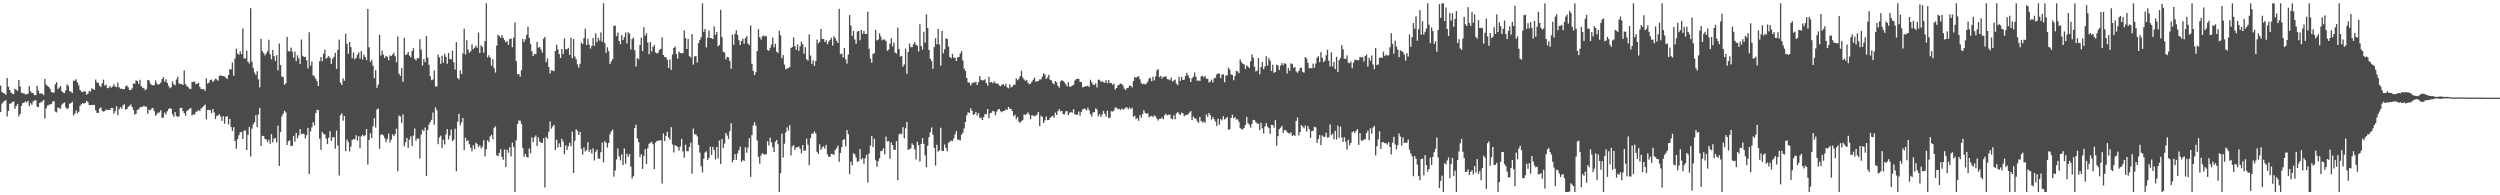 <?xml version="1.0" encoding="UTF-8"?>
<svg xmlns="http://www.w3.org/2000/svg" width="1920" height="150">
  <path d="M0 65.765h1v20.279H0zM1 70.448h1v9.242H1zM2 71.425h1v6.933H2zM3 71.716h1v5.715H3zM4 72.855h1v4.127H4zM5 59.919h1v29.540H5zM6 66.529h1v18.679H6zM7 69.138h1v10.508H7zM8 71.054h1v8.405H8zM9 72.009h1v6.354H9zM10 72.347h1v5.491H10zM11 68.166h1v15.431H11zM12 68.912h1v12.591H12zM13 69.809h1v10.078H13zM14 61.340h1v28.071H14zM15 66.479h1v21.128H15zM16 71.164h1v10.073H16zM17 71.558h1v7.576H17zM18 71.690h1v7.333H18zM19 72.588h1v5.306H19zM20 72.315h1v6.345H20zM21 72.063h1v5.454H21zM22 66.156h1v15.338H22zM23 70.134h1v9.128H23zM24 71.246h1v9.236H24zM25 71.523h1v6.393H25zM26 73.036h1v4.118H26zM27 73.055h1v3.891H27zM28 65.893h1v15.965H28zM29 69.562h1v12.763H29zM30 71.839h1v7.166H30zM31 71.729h1v6.823H31zM32 71.956h1v5.990H32zM33 73.137h1v3.591H33zM34 60.626h1v30.407H34zM35 64.861h1v18.343H35zM36 66.010h1v15.035H36zM37 66.817h1v13.909H37zM38 68.083h1v11.907H38zM39 70.649h1v9.396H39zM40 71.187h1v6.821H40zM41 71.036h1v6.576H41zM42 64.725h1v20.989H42zM43 63.126h1v23.216H43zM44 68.511h1v13.996H44zM45 67.239h1v15.958H45zM46 66.044h1v17.345H46zM47 69.994h1v10.359H47zM48 71.136h1v8.295H48zM49 71.473h1v7.148H49zM50 69.468h1v12.971H50zM51 64.755h1v19.126H51zM52 65.968h1v17.002H52zM53 69.983h1v9.641H53zM54 70.422h1v8.853H54zM55 71.505h1v6.599H55zM56 61.981h1v26.693H56zM57 61.851h1v25.438H57zM58 60.867h1v23.967H58zM59 63.268h1v23.848H59zM60 65.513h1v20.323H60zM61 69.145h1v12.236H61zM62 70.370h1v9.648H62zM63 70.793h1v8.455H63zM64 70.109h1v9.442H64zM65 70.237h1v8.910H65zM66 72.681h1v4.713H66zM67 72.059h1v6.349H67zM68 69.859h1v10.824H68zM69 70.399h1v10.433H69zM70 67.836h1v12.657H70zM71 68.463h1v12.154H71zM72 69.047h1v11.472H72zM73 61.127h1v23.632H73zM74 63.318h1v23.429H74zM75 63.730h1v22.943H75zM76 65.838h1v17.526H76zM77 66.904h1v15.578H77zM78 64.032h1v21.179H78zM79 61.137h1v24.649H79zM80 65.749h1v19.494H80zM81 65.018h1v19.030H81zM82 67.742h1v16.851H82zM83 67.362h1v16.956H83zM84 66.048h1v18.389H84zM85 67.353h1v15.564H85zM86 66.502h1v16.473H86zM87 64.691h1v22.655H87zM88 66.353h1v19.011H88zM89 66.941h1v14.610H89zM90 63.352h1v25.109H90zM91 66.996h1v16.899H91zM92 68.131h1v14.166H92zM93 68.072h1v15.404H93zM94 68.422h1v12.550H94zM95 68.580h1v11.508H95zM96 66.296h1v17.881H96zM97 65.650h1v18.064H97zM98 67.099h1v14.852H98zM99 69.157h1v12.124H99zM100 69.093h1v11.080H100zM101 67.909h1v14.248H101zM102 64.194h1v20.403H102zM103 64.233h1v23.694H103zM104 61.700h1v25.715H104zM105 62.141h1v22.227H105zM106 64.444h1v19.597H106zM107 61.281h1v21.234H107zM108 66.188h1v15.953H108zM109 67.303h1v14.729H109zM110 67.793h1v13.465H110zM111 69.237h1v12.703H111zM112 68.440h1v13.518H112zM113 61.349h1v26.047H113zM114 61.723h1v22.552H114zM115 64.149h1v20.412H115zM116 65.174h1v18.228H116zM117 65.579h1v17.304H117zM118 65.311h1v20.160H118zM119 61.789h1v27.079H119zM120 64.073h1v23.651H120zM121 65.083h1v21.332H121zM122 64.565h1v21.836H122zM123 63.345h1v21.346H123zM124 60.791h1v29.812H124zM125 59.228h1v30.996H125zM126 62.666h1v23.733H126zM127 60.935h1v27.040H127zM128 63.716h1v21.751H128zM129 65.982h1v17.764H129zM130 67.772h1v15.168H130zM131 66.987h1v16.571H131zM132 62.517h1v25.308H132zM133 64.677h1v25.003H133zM134 65.545h1v20.565H134zM135 60.979h1v28.164H135zM136 58.960h1v30.893H136zM137 63.950h1v25.312H137zM138 64.648h1v18.244H138zM139 64.414h1v18.487H139zM140 65.286h1v19.931H140zM141 54.073h1v32.744H141zM142 64.597h1v24.266H142zM143 65.980h1v19.400H143zM144 66.955h1v17.578H144zM145 68.104h1v15.459H145zM146 68.413h1v14.601H146zM147 63.036h1v25.695H147zM148 62.730h1v25.054H148zM149 62.716h1v25.290H149zM150 64.707h1v21.149H150zM151 64.236h1v21.268H151zM152 63.684h1v20.851H152zM153 66.747h1v18.485H153zM154 68.360h1v14.937H154zM155 68.616h1v13.877H155zM156 68.358h1v13.088H156zM157 69.791h1v10.565H157zM158 60.159h1v31.531H158zM159 64.277h1v20.213H159zM160 63.430h1v20.973H160zM161 61.313h1v23.365H161zM162 61.134h1v25.821H162zM163 62.949h1v20.776H163zM164 61.864h1v24.475H164zM165 60.361h1v31.128H165zM166 61.047h1v28.050H166zM167 61.933h1v26.613H167zM168 58.276h1v29.487H168zM169 57.813h1v31.737H169zM170 58.401h1v34.466H170zM171 58.385h1v30.929H171zM172 58.674h1v36.423H172zM173 59.660h1v30.041H173zM174 60.647h1v28.535H174zM175 57.614h1v38.013H175zM176 53.194h1v38.146H176zM177 53.270h1v44.271H177zM178 48.008h1v52.699H178zM179 58.186h1v39.522H179zM180 44.913h1v63.399H180zM181 37.411h1v76.816H181zM182 41.144h1v65.596H182zM183 42.112h1v61.785H183zM184 39.459h1v62.110H184zM185 41.521h1v59.826H185zM186 21.851h1v84.875H186zM187 44.838h1v55.516H187zM188 44.895h1v55.294H188zM189 38.921h1v76.331H189zM190 47.319h1v56.159H190zM191 48.766h1v48.627H191zM192 6.301h1v113.888H192zM193 47.372h1v51.463H193zM194 52.110h1v43.385H194zM195 55.746h1v38.100H195zM196 57.527h1v30.927H196zM197 54.650h1v42.950H197zM198 60.921h1v27.077H198zM199 67.106h1v15.738H199zM200 29.775h1v82.376H200zM201 39.292h1v65.010H201zM202 40.791h1v63.772H202zM203 42.535h1v64.157H203zM204 41.016h1v66.102H204zM205 39.370h1v69.691H205zM206 30.496h1v76.830H206zM207 41.757h1v68.727H207zM208 45.545h1v57.489H208zM209 38.349h1v70.993H209zM210 43.055h1v63.420H210zM211 46.820h1v59.206H211zM212 42.323h1v67.038H212zM213 54.009h1v42.518H213zM214 33.458h1v94.001H214zM215 49.919h1v51.522H215zM216 58.722h1v30.666H216zM217 59.312h1v28.059H217zM218 65.000h1v20.126H218zM219 63.947h1v22.335H219zM220 28.338h1v83.044H220zM221 39.272h1v69.151H221zM222 39.526h1v68.224H222zM223 36.571h1v75.626H223zM224 39.587h1v72.312H224zM225 44.282h1v60.105H225zM226 39.606h1v69.242H226zM227 46.980h1v55.100H227zM228 42.448h1v63.829H228zM229 44.859h1v59.201H229zM230 49.157h1v50.092H230zM231 30.304h1v72.781H231zM232 42.931h1v59.696H232zM233 43.767h1v59.162H233zM234 43.641h1v62.676H234zM235 46.291h1v57.546H235zM236 52.496h1v45.686H236zM237 24.770h1v108.904H237zM238 50.443h1v50.586H238zM239 47.276h1v50.609H239zM240 57.850h1v36.043H240zM241 58.678h1v37.643H241zM242 60.514h1v26.420H242zM243 62.354h1v21.996H243zM244 66.032h1v18.606H244zM245 46.994h1v59.499H245zM246 43.785h1v71.300H246zM247 46.994h1v54.356H247zM248 41.258h1v61.591H248zM249 38.070h1v65.262H249zM250 45.055h1v61.483H250zM251 44.206h1v66.452H251zM252 42.947h1v62.847H252zM253 44.447h1v56.265H253zM254 49.033h1v59.224H254zM255 45.103h1v60.304H255zM256 43.641h1v61.710H256zM257 40.599h1v73.555H257zM258 52.952h1v47.292H258zM259 38.230h1v73.511H259zM260 30.441h1v104.299H260zM261 63.462h1v25.079H261zM262 65.259h1v21.799H262zM263 60.155h1v32.529H263zM264 61.979h1v27.006H264zM265 25.866h1v90.252H265zM266 33.618h1v73.550H266zM267 41.288h1v67.659H267zM268 32.192h1v84.159H268zM269 36.182h1v76.434H269zM270 44.817h1v62.694H270zM271 40.306h1v66.427H271zM272 45.554h1v61.518H272zM273 44.385h1v59.494H273zM274 42.073h1v65.866H274zM275 40.215h1v64.411H275zM276 45.122h1v68.741H276zM277 39.246h1v65.468H277zM278 45.721h1v57.743H278zM279 42.007h1v62.696H279zM280 43.742h1v60.092H280zM281 46.246h1v52.824H281zM282 6.839h1v119.537H282zM283 36.372h1v71.053H283zM284 47.507h1v54.866H284zM285 45.914h1v60.103H285zM286 50.439h1v46.615H286zM287 60.049h1v30.760H287zM288 53.899h1v43.978H288zM289 67.367h1v16.754H289zM290 64.961h1v18.391H290zM291 26.605h1v87.647H291zM292 42.634h1v60.927H292zM293 38.834h1v64.259H293zM294 42.004h1v62.021H294zM295 44.508h1v61.712H295zM296 42.892h1v66.356H296zM297 43.591h1v63.268H297zM298 46.234h1v56.372H298zM299 42.561h1v66.837H299zM300 43.082h1v64.228H300zM301 41.908h1v61.318H301zM302 40.567h1v64.031H302zM303 43.153h1v59.734H303zM304 47.793h1v51.039H304zM305 28.063h1v103.459H305zM306 56.566h1v32.193H306zM307 58.232h1v31.204H307zM308 52.309h1v42.076H308zM309 62.849h1v24.958H309zM310 29.075h1v83.303H310zM311 42.272h1v67.057H311zM312 41.679h1v64.243H312zM313 39.931h1v73.587H313zM314 42.700h1v64.607H314zM315 43.966h1v60.863H315zM316 39.265h1v72.916H316zM317 37.022h1v67.125H317zM318 45.147h1v53.571H318zM319 46.390h1v61.568H319zM320 44.712h1v61.625H320zM321 44.682h1v61.799H321zM322 30.148h1v91.556H322zM323 38.143h1v65.335H323zM324 50.285h1v49.306H324zM325 45.293h1v55.415H325zM326 47.731h1v50.144H326zM327 27.589h1v107.519H327zM328 44.131h1v55.713H328zM329 49.839h1v45.734H329zM330 58.566h1v35.068H330zM331 61.576h1v30.444H331zM332 61.073h1v25.376H332zM333 54.012h1v41.822H333zM334 66.286h1v16.194H334zM335 66.547h1v18.125H335zM336 42.002h1v68.753H336zM337 44.076h1v61.472H337zM338 48.965h1v55.246H338zM339 42.751h1v70.939H339zM340 48.097h1v59.190H340zM341 41.391h1v69.604H341zM342 43.636h1v59.577H342zM343 48.951h1v50.153H343zM344 40.649h1v66.418H344zM345 45.200h1v58.894H345zM346 45.625h1v53.786H346zM347 38.837h1v69.588H347zM348 47.882h1v59.256H348zM349 53.398h1v45.418H349zM350 32.373h1v99.174H350zM351 59.946h1v33.600H351zM352 60.919h1v26.548H352zM353 54.039h1v42.271H353zM354 56.866h1v37.061H354zM355 41.071h1v49.604H355zM356 22.012h1v93.211H356zM357 41.853h1v63.882H357zM358 30.881h1v77.512H358zM359 38.038h1v69.760H359zM360 40.583h1v70.197H360zM361 39.347h1v74.147H361zM362 34.067h1v82.172H362zM363 37.749h1v73.806H363zM364 36.635h1v77.981H364zM365 35.088h1v74.484H365zM366 36.635h1v74.042H366zM367 25.053h1v87.892H367zM368 40.633h1v70.916H368zM369 34.758h1v79.217H369zM370 36.161h1v76.546H370zM371 40.542h1v67.169H371zM372 31.588h1v88.464H372zM373 2.547h1v112.140H373zM374 44.083h1v63.701H374zM375 42.448h1v66.674H375zM376 44.245h1v60.517H376zM377 50.542h1v52.973H377zM378 45.454h1v61.435H378zM379 52.389h1v45.738H379zM380 55.726h1v41.417H380zM381 35.017h1v84.276H381zM382 26.688h1v93.234H382zM383 27.786h1v89.679H383zM384 29.020h1v85.553H384zM385 26.923h1v93.587H385zM386 29.045h1v93.692H386zM387 30.846h1v83.983H387zM388 32.536h1v95.752H388zM389 31.561h1v83.454H389zM390 34.458h1v82.829H390zM391 29.986h1v83.046H391zM392 29.549h1v90.639H392zM393 36.298h1v73.296H393zM394 28.951h1v84.051H394zM395 17.191h1v130.266H395zM396 46.951h1v60.808H396zM397 57.083h1v38.183H397zM398 56.827h1v35.740H398zM399 58.882h1v33.767H399zM400 53.922h1v41.247H400zM401 29.949h1v83.671H401zM402 32.245h1v88.139H402zM403 30.187h1v88.109H403zM404 26.660h1v93.745H404zM405 20.441h1v100.634H405zM406 29.095h1v84.948H406zM407 33.817h1v83.838H407zM408 39.496h1v65.953H408zM409 43.005h1v66.150H409zM410 41.421h1v64.118H410zM411 41.634h1v62.408H411zM412 32.172h1v79.918H412zM413 36.617h1v68.940H413zM414 36.079h1v72.767H414zM415 37.923h1v71.671H415zM416 40.469h1v69.339H416zM417 29.725h1v76.436H417zM418 28.333h1v115.718H418zM419 47.669h1v57.489H419zM420 44.838h1v61.758H420zM421 51.517h1v49.625H421zM422 56.394h1v36.924H422zM423 53.982h1v44.832H423zM424 54.197h1v42.957H424zM425 54.609h1v41.282H425zM426 39.207h1v76.001H426zM427 34.389h1v72.918H427zM428 37.942h1v75.386H428zM429 41.515h1v68.620H429zM430 44.488h1v68.528H430zM431 37.699h1v68.922H431zM432 41.512h1v67.237H432zM433 29.562h1v88.904H433zM434 37.720h1v74.012H434zM435 37.891h1v77.263H435zM436 36.726h1v75.628H436zM437 42.210h1v67.462H437zM438 29.002h1v83.339H438zM439 44.753h1v56.354H439zM440 29.993h1v102.854H440zM441 43.380h1v64.713H441zM442 45.536h1v53.779H442zM443 49.429h1v51.080H443zM444 51.956h1v51.689H444zM445 48.985h1v52.332H445zM446 32.552h1v81.666H446zM447 33.854h1v84.880H447zM448 29.295h1v83.834H448zM449 22.000h1v94.333H449zM450 34.536h1v80.726H450zM451 29.775h1v79.418H451zM452 34.181h1v82.458H452zM453 37.285h1v77.572H453zM454 35.159h1v82.721H454zM455 29.253h1v84.685H455zM456 35.172h1v88.080H456zM457 25.646h1v90.911H457zM458 32.371h1v82.568H458zM459 28.951h1v92.820H459zM460 31.135h1v90.819H460zM461 24.893h1v91.991H461zM462 32.041h1v77.439H462zM463 2.550h1v122.227H463zM464 33.053h1v75.342H464zM465 40.588h1v69.149H465zM466 36.303h1v77.061H466zM467 39.340h1v70.455H467zM468 49.159h1v54.054H468zM469 47.227h1v53.632H469zM470 45.463h1v54.088H470zM471 19.855h1v115.777H471zM472 19.663h1v111.277H472zM473 27.816h1v94.697H473zM474 25.024h1v88.949H474zM475 31.503h1v88.592H475zM476 33.916h1v89.281H476zM477 26.990h1v91.552H477zM478 30.796h1v96.020H478zM479 28.512h1v85.495H479zM480 24.937h1v100.845H480zM481 33.371h1v84.720H481zM482 24.715h1v95.736H482zM483 25.827h1v92.623H483zM484 38.017h1v89.867H484zM485 30.050h1v107.107H485zM486 28.867h1v106.464H486zM487 38.489h1v59.865H487zM488 51.045h1v44.633H488zM489 44.614h1v61.687H489zM490 45.502h1v63.731H490zM491 34.509h1v86.118H491zM492 28.864h1v89.579H492zM493 39.272h1v90.486H493zM494 20.876h1v98.842H494zM495 27.452h1v87.093H495zM496 25.541h1v100.430H496zM497 32.716h1v81.080H497zM498 41.670h1v68.718H498zM499 32.348h1v77.294H499zM500 39.542h1v69.350H500zM501 36.102h1v74.667H501zM502 34.575h1v95.310H502zM503 40.169h1v69.320H503zM504 41.055h1v67.233H504zM505 40.535h1v67.620H505zM506 38.228h1v69.499H506zM507 37.505h1v70.302H507zM508 28.681h1v112.204H508zM509 42.240h1v60.261H509zM510 43.723h1v64.541H510zM511 43.959h1v60.398H511zM512 45.804h1v55.344H512zM513 52.187h1v53.358H513zM514 45.669h1v61.545H514zM515 53.618h1v44.022H515zM516 41.808h1v69.194H516zM517 36.795h1v80.275H517zM518 35.783h1v75.672H518zM519 41.494h1v70.609H519zM520 45.012h1v67.926H520zM521 39.642h1v75.956H521zM522 40.695h1v71.829H522zM523 40.892h1v65.818H523zM524 40.869h1v75.475H524zM525 23.305h1v97.798H525zM526 29.258h1v81.893H526zM527 37.651h1v78.503H527zM528 29.935h1v86.226H528zM529 43.151h1v69.673H529zM530 44.135h1v65.475H530zM531 26.250h1v107.052H531zM532 49.590h1v49.190H532zM533 43.270h1v59.966H533zM534 43.147h1v60.034H534zM535 48.090h1v56.615H535zM536 33.110h1v78.265H536zM537 30.723h1v86.509H537zM538 28.580h1v99.039H538zM539 2.550h1v129.844H539zM540 24.362h1v97.530H540zM541 22.256h1v94.891H541zM542 36.406h1v79.867H542zM543 28.873h1v94.122H543zM544 23.465h1v97.816H544zM545 29.233h1v83.470H545zM546 29.269h1v89.641H546zM547 30.052h1v82.756H547zM548 20.293h1v95.035H548zM549 26.784h1v95.578H549zM550 24.525h1v88.301H550zM551 35.587h1v86.093H551zM552 34.584h1v73.323H552zM553 7.452h1v118.535H553zM554 28.468h1v78.304H554zM555 39.695h1v74.047H555zM556 40.324h1v69.973H556zM557 45.497h1v56.626H557zM558 43.611h1v60.483H558zM559 43.961h1v62.822H559zM560 46.815h1v53.996H560zM561 52.798h1v41.861H561zM562 26.591h1v98.144H562zM563 34.412h1v88.524H563zM564 25.964h1v92.424H564zM565 23.284h1v99.478H565zM566 26.775h1v91.012H566zM567 31.000h1v84.365H567zM568 34.634h1v78.032H568zM569 31.483h1v92.879H569zM570 29.865h1v92.989H570zM571 33.563h1v90.089H571zM572 29.281h1v83.809H572zM573 27.704h1v89.604H573zM574 33.428h1v79.904H574zM575 34.614h1v71.476H575zM576 19.508h1v116.395H576zM577 48.928h1v54.857H577zM578 54.414h1v42.010H578zM579 57.701h1v36.146H579zM580 55.435h1v41.019H580zM581 39.210h1v68.595H581zM582 22.430h1v98.105H582zM583 28.537h1v97.171H583zM584 30.421h1v88.991H584zM585 27.983h1v89.661H585zM586 27.276h1v91.227H586zM587 27.951h1v90.742H587zM588 27.564h1v90.845H588zM589 38.356h1v70.069H589zM590 39.013h1v72.678H590zM591 36.779h1v68.977H591zM592 34.273h1v75.026H592zM593 28.814h1v84.305H593zM594 36.353h1v80.371H594zM595 33.607h1v75.237H595zM596 39.693h1v67.816H596zM597 40.647h1v70.130H597zM598 23.582h1v123.875H598zM599 27.203h1v105.796H599zM600 44.687h1v57.947H600zM601 42.277h1v78.714H601zM602 49.660h1v60.744H602zM603 53.313h1v48.384H603zM604 52.517h1v45.292H604zM605 52.261h1v48.061H605zM606 51.535h1v44.518H606zM607 36.971h1v82.419H607zM608 36.129h1v76.290H608zM609 28.704h1v82.811H609zM610 35.463h1v79.572H610zM611 38.175h1v75.104H611zM612 34.133h1v79.025H612zM613 39.063h1v73.410H613zM614 35.550h1v78.789H614zM615 31.833h1v85.942H615zM616 33.916h1v77.471H616zM617 41.208h1v74.603H617zM618 36.248h1v79.341H618zM619 45.506h1v60.989H619zM620 46.509h1v64.672H620zM621 26.406h1v100.456H621zM622 42.625h1v63.568H622zM623 49.068h1v53.500H623zM624 46.349h1v56.404H624zM625 50.620h1v50.366H625zM626 46.880h1v55.612H626zM627 30.379h1v86.233H627zM628 33.213h1v85.033H628zM629 32.211h1v78.631H629zM630 22.286h1v92.817H630zM631 29.782h1v83.447H631zM632 29.997h1v82.305H632zM633 32.240h1v81.959H633zM634 30.801h1v80.442H634zM635 33.920h1v84.784H635zM636 31.927h1v88.604H636zM637 30.663h1v89.654H637zM638 29.050h1v89.146H638zM639 34.989h1v83.424H639zM640 27.775h1v91.179H640zM641 29.350h1v85.914H641zM642 31.272h1v82.504H642zM643 32.961h1v78.906H643zM644 6.782h1v117.466H644zM645 41.572h1v75.866H645zM646 41.158h1v71.833H646zM647 44.144h1v63.344H647zM648 36.790h1v70.059H648zM649 45.561h1v66.919H649zM650 48.825h1v51.051H650zM651 41.901h1v61.266H651zM652 11.634h1v122.149H652zM653 19.556h1v104.621H653zM654 27.724h1v99.261H654zM655 23.694h1v93.944H655zM656 30.370h1v88.258H656zM657 33.595h1v87.400H657zM658 24.239h1v100.069H658zM659 23.717h1v100.046H659zM660 30.938h1v83.598H660zM661 23.007h1v99.421H661zM662 25.957h1v95.498H662zM663 23.698h1v102.087H663zM664 26.088h1v95.530H664zM665 26.033h1v92.877H665zM666 8.984h1v131.126H666zM667 37.461h1v80.428H667zM668 44.955h1v66.848H668zM669 48.150h1v56.336H669zM670 41.380h1v71.582H670zM671 40.839h1v65.685H671zM672 23.009h1v100.089H672zM673 31.036h1v97.043H673zM674 30.391h1v93.436H674zM675 25.610h1v95.967H675zM676 28.072h1v88.034H676zM677 30.915h1v84.992H677zM678 30.265h1v83.676H678zM679 30.407h1v88.196H679zM680 31.647h1v73.271H680zM681 38.974h1v69.728H681zM682 38.088h1v70.378H682zM683 33.533h1v88.439H683zM684 29.343h1v80.073H684zM685 35.690h1v75.656H685zM686 32.684h1v82.252H686zM687 40.423h1v74.786H687zM688 41.180h1v67.237H688zM689 21.149h1v117.235H689zM690 37.720h1v65.548H690zM691 43.456h1v58.938H691zM692 42.895h1v60.103H692zM693 51.151h1v46.487H693zM694 49.457h1v56.722H694zM695 37.331h1v61.206H695zM696 56.694h1v36.999H696zM697 39.912h1v75.340H697zM698 33.412h1v81.105H698zM699 36.200h1v77.768H699zM700 36.273h1v73.827H700zM701 34.032h1v77.349H701zM702 32.314h1v82.449H702zM703 34.387h1v88.059H703zM704 35.056h1v73.788H704zM705 39.592h1v71.888H705zM706 18.560h1v105.482H706zM707 35.319h1v75.230H707zM708 38.150h1v67.864H708zM709 24.303h1v86.214H709zM710 32.714h1v86.592H710zM711 11.112h1v117.301H711zM712 21.558h1v90.368H712zM713 38.367h1v66.963H713zM714 45.035h1v56.596H714zM715 46.902h1v51.012H715zM716 52.856h1v50.646H716zM717 36.166h1v77.414H717zM718 29.404h1v97.771H718zM719 34.032h1v77.137H719zM720 22.160h1v94.307H720zM721 34.195h1v81.238H721zM722 50.409h1v47.704H722zM723 23.808h1v92.009H723zM724 40.837h1v75.187H724zM725 37.832h1v73.147H725zM726 29.519h1v84.079H726zM727 29.917h1v86.331H727zM728 35.763h1v73.843H728zM729 43.737h1v65.088H729zM730 44.788h1v63.170H730zM731 41.407h1v67.008H731zM732 44.245h1v61.975H732zM733 44.314h1v58.947H733zM734 46.852h1v53.758H734zM735 44.124h1v63.129H735zM736 43.664h1v63.674H736zM737 41.068h1v66.784H737zM738 39.288h1v64.305H738zM739 46.401h1v55.573H739zM740 52.673h1v46.013H740zM741 54.533h1v39.219H741zM742 59.958h1v28.535H742zM743 63.160h1v23.072H743zM744 63.522h1v23.301H744zM745 65.577h1v17.620H745zM746 63.998h1v21.076H746zM747 63.286h1v24.990H747zM748 63.462h1v24.076H748zM749 62.650h1v23.310H749zM750 65.277h1v23.509H750zM751 63.119h1v23.786H751zM752 58.438h1v32.117H752zM753 61.292h1v28.981H753zM754 61.787h1v30.444H754zM755 61.572h1v28.473H755zM756 60.867h1v26.688H756zM757 63.636h1v24.134H757zM758 65.717h1v17.995H758zM759 58.965h1v31.849H759zM760 63.290h1v23.788H760zM761 63.000h1v23.527H761zM762 63.977h1v21.142H762zM763 62.466h1v23.156H763zM764 63.828h1v24.713H764zM765 64.403h1v21.364H765zM766 64.174h1v19.922H766zM767 65.728h1v18.006H767zM768 66.250h1v19.142H768zM769 65.144h1v21.073H769zM770 64.398h1v20.845H770zM771 66.064h1v19.039H771zM772 64.348h1v19.599H772zM773 67.138h1v17.402H773zM774 67.841h1v14.292H774zM775 64.742h1v18.743H775zM776 67.104h1v16.537H776zM777 66.447h1v18.865H777zM778 65.103h1v24.170H778zM779 65.044h1v23.140H779zM780 60.036h1v31.556H780zM781 61.633h1v28.283H781zM782 60.427h1v33.028H782zM783 58.347h1v35.908H783zM784 54.343h1v38.750H784zM785 59.489h1v32.813H785zM786 61.031h1v26.851H786zM787 62.075h1v26.203H787zM788 61.398h1v26.102H788zM789 63.425h1v22.852H789zM790 64.593h1v23.404H790zM791 64.352h1v27.251H791zM792 62.757h1v25.821H792zM793 61.260h1v27.533H793zM794 59.608h1v29.760H794zM795 62.661h1v26.180H795zM796 62.448h1v25.544H796zM797 62.212h1v23.841H797zM798 60.928h1v35.896H798zM799 61.029h1v27.794H799zM800 58.955h1v30.911H800zM801 56.255h1v38.194H801zM802 57.216h1v35.267H802zM803 60.496h1v29.011H803zM804 59.429h1v32.808H804zM805 57.509h1v34.656H805zM806 61.272h1v29.270H806zM807 61.713h1v27.800H807zM808 63.840h1v25.102H808zM809 64.824h1v25.599H809zM810 62.231h1v24.232H810zM811 63.174h1v25.122H811zM812 65.936h1v19.506H812zM813 67.307h1v16.512H813zM814 62.588h1v22.994H814zM815 61.340h1v23.845H815zM816 62.219h1v25.395H816zM817 63.201h1v24.601H817zM818 64.728h1v20.845H818zM819 66.362h1v18.991H819zM820 63.194h1v25.219H820zM821 66.637h1v20.112H821zM822 66.428h1v19.538H822zM823 65.705h1v20.861H823zM824 65.224h1v18.624H824zM825 61.855h1v25.754H825zM826 60.750h1v27.523H826zM827 60.516h1v27.510H827zM828 60.530h1v25.148H828zM829 62.878h1v26.020H829zM830 63.078h1v22.818H830zM831 67.060h1v17.073H831zM832 66.744h1v16.635H832zM833 66.241h1v17.453H833zM834 66.248h1v18.643H834zM835 65.778h1v16.931H835zM836 66.840h1v17.867H836zM837 61.251h1v26.542H837zM838 63.181h1v26.368H838zM839 64.902h1v21.513H839zM840 65.302h1v20.787H840zM841 63.934h1v19.290H841zM842 67.181h1v16.931H842zM843 61.150h1v28.183H843zM844 61.338h1v26.432H844zM845 62.835h1v26.928H845zM846 62.361h1v25.553H846zM847 63.135h1v22.092H847zM848 63.586h1v23.774H848zM849 61.649h1v27.970H849zM850 63.943h1v21.126H850zM851 61.578h1v29.199H851zM852 63.847h1v26.500H852zM853 63.805h1v21.616H853zM854 65.144h1v20.586H854zM855 64.233h1v20.671H855zM856 68.687h1v13.834H856zM857 67.577h1v15.095H857zM858 65.659h1v18.164H858zM859 65.060h1v18.521H859zM860 64.096h1v20.556H860zM861 64.577h1v18.757H861zM862 65.760h1v18.521H862zM863 68.115h1v15.438H863zM864 69.113h1v13.484H864zM865 67.694h1v14.743H865zM866 67.431h1v16.562H866zM867 65.739h1v16.860H867zM868 65.925h1v17.935H868zM869 67.129h1v15.635H869zM870 62.233h1v27.359H870zM871 59.084h1v29.787H871zM872 59.793h1v31.719H872zM873 58.894h1v31.767H873zM874 58.603h1v34.152H874zM875 60.876h1v27.473H875zM876 63.812h1v26.603H876zM877 64.655h1v22.998H877zM878 64.243h1v20.391H878zM879 64.870h1v21.769H879zM880 64.199h1v23.211H880zM881 62.663h1v24.379H881zM882 60.320h1v29.837H882zM883 59.802h1v29.586H883zM884 62.290h1v26.674H884zM885 58.907h1v31.048H885zM886 61.794h1v26.823H886zM887 58.743h1v30.634H887zM888 54.128h1v37.018H888zM889 53.085h1v39.487H889zM890 59.271h1v32.039H890zM891 58.276h1v32.941H891zM892 60.260h1v29.776H892zM893 58.827h1v32.822H893zM894 58.978h1v29.467H894zM895 58.562h1v28.798H895zM896 60.761h1v27.885H896zM897 60.986h1v27.187H897zM898 61.642h1v26.326H898zM899 59.562h1v31.540H899zM900 62.624h1v29.089H900zM901 61.807h1v26.777H901zM902 61.114h1v30.467H902zM903 64.130h1v22.998H903zM904 65.410h1v20.652H904zM905 58.974h1v28.361H905zM906 62.093h1v26.237H906zM907 58.997h1v27.505H907zM908 61.462h1v25.555H908zM909 61.079h1v28.318H909zM910 58.326h1v30.098H910zM911 55.925h1v32.275H911zM912 57.864h1v29.922H912zM913 59.910h1v26.610H913zM914 63.002h1v22.325H914zM915 60.091h1v32.177H915zM916 58.871h1v30.590H916zM917 55.659h1v35.113H917zM918 58.955h1v32.184H918zM919 62.048h1v31.028H919zM920 61.631h1v32.754H920zM921 62.263h1v27.551H921zM922 58.722h1v34.081H922zM923 58.186h1v35.992H923zM924 59.361h1v33.859H924zM925 58.358h1v35.979H925zM926 60.429h1v27.546H926zM927 60.539h1v29.103H927zM928 63.320h1v23.474H928zM929 62.764h1v25.711H929zM930 61.141h1v30.712H930zM931 63.318h1v26.558H931zM932 60.171h1v31.394H932zM933 59.672h1v33.742H933zM934 57.104h1v39.597H934zM935 56.353h1v34.717H935zM936 56.557h1v39.270H936zM937 60.036h1v31.408H937zM938 57.365h1v35.090H938zM939 57.042h1v32.268H939zM940 63.155h1v28.597H940zM941 58.079h1v32.827H941zM942 57.859h1v32.085H942zM943 51.920h1v47.615H943zM944 53.501h1v45.827H944zM945 57.154h1v33.502H945zM946 57.614h1v30.465H946zM947 61.649h1v29.263H947zM948 58.273h1v31.584H948zM949 54.430h1v37.336H949zM950 54.836h1v36.793H950zM951 56.268h1v37.333H951zM952 45.621h1v52.779H952zM953 47.683h1v51.710H953zM954 48.976h1v50.309H954zM955 49.377h1v48.805H955zM956 52.869h1v43.030H956zM957 50.102h1v39.725H957zM958 51.201h1v43.360H958zM959 52.254h1v43.616H959zM960 47.102h1v50.872H960zM961 41.732h1v53.376H961zM962 44.257h1v47.770H962zM963 51.215h1v41.030H963zM964 54.881h1v38.917H964zM965 54.151h1v40.783H965zM966 44.559h1v50.460H966zM967 57.019h1v42.902H967zM968 51.400h1v42.939H968zM969 47.555h1v51.009H969zM970 53.105h1v49.476H970zM971 50.983h1v46.127H971zM972 43.112h1v51.458H972zM973 50.297h1v46.942H973zM974 44.424h1v54.031H974zM975 46.479h1v56.358H975zM976 54.517h1v41.398H976zM977 49.660h1v46.395H977zM978 55.923h1v42.179H978zM979 55.227h1v37.082H979zM980 49.599h1v62.202H980zM981 50.237h1v54.383H981zM982 53.787h1v45.436H982zM983 50.427h1v47.658H983zM984 48.482h1v48.295H984zM985 50.018h1v52.122H985zM986 48.555h1v51.350H986zM987 49.004h1v50.986H987zM988 56.426h1v45.020H988zM989 52.116h1v50.023H989zM990 54.389h1v48.327H990zM991 48.587h1v53.108H991zM992 49.260h1v55.205H992zM993 52.061h1v51.627H993zM994 51.537h1v52.806H994zM995 54.900h1v37.983H995zM996 55.852h1v34.436H996zM997 54.497h1v49.458H997zM998 52.318h1v49.071H998zM999 52.004h1v44.035H999zM1000 55.330h1v41.904H1000zM1001 55.742h1v42.790H1001zM1002 43.794h1v52.641H1002zM1003 44.955h1v56.075H1003zM1004 48.200h1v48.698H1004zM1005 52.499h1v46.654H1005zM1006 52.116h1v53.820H1006zM1007 52.526h1v48.087H1007zM1008 48.798h1v51.616H1008zM1009 52.119h1v45.232H1009zM1010 48.724h1v49.094H1010zM1011 44.405h1v65.347H1011zM1012 43.167h1v63.710H1012zM1013 47.642h1v56.077H1013zM1014 40.089h1v71.419H1014zM1015 44.376h1v59.618H1015zM1016 47.733h1v57.350H1016zM1017 46.593h1v58.542H1017zM1018 42.526h1v59.373H1018zM1019 38.207h1v67.475H1019zM1020 46.582h1v58.821H1020zM1021 51.102h1v44.454H1021zM1022 40.201h1v63.619H1022zM1023 51.080h1v51.600H1023zM1024 47.452h1v59.478H1024zM1025 53.091h1v47.409H1025zM1026 43.600h1v63.577H1026zM1027 55.174h1v41.364H1027zM1028 46.163h1v59.618H1028zM1029 44.463h1v52.776H1029zM1030 34.586h1v71.030H1030zM1031 37.905h1v71.096H1031zM1032 45.076h1v60.323H1032zM1033 45.273h1v63.646H1033zM1034 42.535h1v72.383H1034zM1035 48.093h1v59.249H1035zM1036 48.580h1v63.026H1036zM1037 47.250h1v62.435H1037zM1038 52.375h1v49.101H1038zM1039 48.061h1v52.783H1039zM1040 45.900h1v56.182H1040zM1041 45.987h1v54.621H1041zM1042 46.335h1v52.818H1042zM1043 46.255h1v65.052H1043zM1044 43.673h1v58.597H1044zM1045 44.176h1v63.747H1045zM1046 43.737h1v64.342H1046zM1047 47.200h1v59.963H1047zM1048 43.000h1v64.019H1048zM1049 41.890h1v60.339H1049zM1050 51.091h1v49.171H1050zM1051 44.419h1v63.271H1051zM1052 46.598h1v51.948H1052zM1053 42.574h1v60.183H1053zM1054 49.525h1v48.405H1054zM1055 53.158h1v43.504H1055zM1056 36.827h1v82.522H1056zM1057 49.942h1v62.410H1057zM1058 49.477h1v57.498H1058zM1059 44.334h1v56.555H1059zM1060 44.126h1v70.229H1060zM1061 44.440h1v64.912H1061zM1062 39.670h1v69.462H1062zM1063 43.108h1v66.928H1063zM1064 41.881h1v67.990H1064zM1065 42.629h1v68.409H1065zM1066 42.467h1v66.677H1066zM1067 36.411h1v76.473H1067zM1068 25.465h1v93.159H1068zM1069 33.669h1v75.882H1069zM1070 41.261h1v63.779H1070zM1071 31.302h1v79.663H1071zM1072 35.644h1v79.142H1072zM1073 38.088h1v73.339H1073zM1074 43.943h1v58.556H1074zM1075 38.665h1v66.235H1075zM1076 39.233h1v72.596H1076zM1077 39.979h1v65.553H1077zM1078 41.929h1v67.876H1078zM1079 46.541h1v62.946H1079zM1080 40.755h1v68.906H1080zM1081 43.430h1v63.747H1081zM1082 26.431h1v88.590H1082zM1083 35.966h1v81.925H1083zM1084 28.544h1v91.460H1084zM1085 17.713h1v117.663H1085zM1086 22.085h1v97.748H1086zM1087 12.476h1v109.412H1087zM1088 31.268h1v95.123H1088zM1089 22.508h1v112.758H1089zM1090 7.713h1v130.707H1090zM1091 26.713h1v95.402H1091zM1092 16.299h1v105.539H1092zM1093 26.498h1v108.165H1093zM1094 24.429h1v94.720H1094zM1095 21.867h1v104.942H1095zM1096 2.550h1v129.311H1096zM1097 18.997h1v110.771H1097zM1098 33.073h1v87.926H1098zM1099 21.041h1v105.699H1099zM1100 23.895h1v96.583H1100zM1101 33.689h1v83.266H1101zM1102 31.657h1v82.554H1102zM1103 39.732h1v65.850H1103zM1104 23.048h1v97.871H1104zM1105 3.227h1v141.163H1105zM1106 13.683h1v125.269H1106zM1107 2.550h1v132.380H1107zM1108 2.550h1v144.907H1108zM1109 16.187h1v109.213H1109zM1110 5.786h1v120.519H1110zM1111 22.272h1v100.959H1111zM1112 27.610h1v93.346H1112zM1113 9.956h1v126.862H1113zM1114 15.845h1v110.197H1114zM1115 10.151h1v111.069H1115zM1116 20.586h1v114.653H1116zM1117 14.566h1v116.525H1117zM1118 8.377h1v139.080H1118zM1119 33.009h1v89.977H1119zM1120 30.087h1v86.239H1120zM1121 37.221h1v72.852H1121zM1122 38.207h1v68.494H1122zM1123 29.638h1v86.960H1123zM1124 12.966h1v108.430H1124zM1125 18.684h1v113.420H1125zM1126 19.940h1v112.019H1126zM1127 5.548h1v124.479H1127zM1128 17.693h1v116.722H1128zM1129 19.821h1v112.232H1129zM1130 9.089h1v121.682H1130zM1131 17.354h1v116.697H1131zM1132 10.950h1v116.505H1132zM1133 28.381h1v104.143H1133zM1134 29.707h1v92.497H1134zM1135 15.406h1v118.048H1135zM1136 21.432h1v109.993H1136zM1137 21.416h1v117.022H1137zM1138 21.677h1v107.395H1138zM1139 33.501h1v86.068H1139zM1140 25.211h1v95.814H1140zM1141 14.305h1v130.774H1141zM1142 27.946h1v82.064H1142zM1143 35.161h1v73.413H1143zM1144 25.360h1v101.934H1144zM1145 29.247h1v91.579H1145zM1146 28.304h1v84.596H1146zM1147 20.856h1v105.988H1147zM1148 26.099h1v100.394H1148zM1149 11.018h1v113.989H1149zM1150 24.518h1v122.942H1150zM1151 17.157h1v122.694H1151zM1152 20.089h1v104.115H1152zM1153 26.058h1v90.803H1153zM1154 22.041h1v94.708H1154zM1155 15.713h1v110.286H1155zM1156 26.134h1v101.476H1156zM1157 30.016h1v101.806H1157zM1158 23.756h1v112.532H1158zM1159 20.304h1v115.811H1159zM1160 26.566h1v102.465H1160zM1161 16.811h1v106.070H1161zM1162 19.979h1v110.018H1162zM1163 4.374h1v138.615H1163zM1164 29.768h1v87.411H1164zM1165 27.917h1v94.440H1165zM1166 37.415h1v76.672H1166zM1167 44.994h1v66.995H1167zM1168 45.875h1v69.540H1168zM1169 23.449h1v113.292H1169zM1170 11.684h1v125.200H1170zM1171 11.266h1v123.168H1171zM1172 22.119h1v103.628H1172zM1173 17.743h1v111.842H1173zM1174 21.762h1v103.539H1174zM1175 16.871h1v116.521H1175zM1176 21.423h1v98.453H1176zM1177 29.594h1v94.472H1177zM1178 15.987h1v111.135H1178zM1179 28.141h1v100.426H1179zM1180 20.503h1v107.491H1180zM1181 9.004h1v124.880H1181zM1182 17.661h1v116.136H1182zM1183 21.281h1v111.756H1183zM1184 22.806h1v114.438H1184zM1185 21.913h1v108.512H1185zM1186 2.550h1v142.305H1186zM1187 29.967h1v88.409H1187zM1188 34.863h1v79.888H1188zM1189 31.647h1v81.955H1189zM1190 35.838h1v80.879H1190zM1191 27.127h1v91.598H1191zM1192 16.747h1v107.505H1192zM1193 28.887h1v99.801H1193zM1194 12.753h1v130.185H1194zM1195 10.890h1v119.485H1195zM1196 23.270h1v107.560H1196zM1197 19.984h1v113.262H1197zM1198 19.762h1v116.189H1198zM1199 19.105h1v115.065H1199zM1200 23.193h1v110.501H1200zM1201 16.788h1v120.016H1201zM1202 12.769h1v134.688H1202zM1203 11.115h1v136.345H1203zM1204 18.111h1v129.348H1204zM1205 8.286h1v138.739H1205zM1206 9.979h1v130.845H1206zM1207 20.631h1v121.181H1207zM1208 23.442h1v119.586H1208zM1209 2.550h1v144.910H1209zM1210 22.034h1v98.219H1210zM1211 39.075h1v69.549H1211zM1212 42.345h1v65.697H1212zM1213 37.422h1v79.387H1213zM1214 20.570h1v123.179H1214zM1215 24.644h1v109.069H1215zM1216 31.364h1v103.596H1216zM1217 14.438h1v117.349H1217zM1218 11.442h1v128.906H1218zM1219 21.984h1v104.788H1219zM1220 22.156h1v106.274H1220zM1221 31.464h1v83.246H1221zM1222 24.612h1v94.131H1222zM1223 27.892h1v104.312H1223zM1224 20.135h1v109.423H1224zM1225 21.506h1v96.324H1225zM1226 26.360h1v111.955H1226zM1227 23.000h1v95.621H1227zM1228 30.457h1v93.117H1228zM1229 17.567h1v112.786H1229zM1230 14.889h1v108.922H1230zM1231 14.147h1v133.298H1231zM1232 31.670h1v88.096H1232zM1233 31.137h1v83.518H1233zM1234 28.326h1v107.501H1234zM1235 30.027h1v86.155H1235zM1236 34.415h1v91.850H1236zM1237 36.012h1v77.533H1237zM1238 31.030h1v99.357H1238zM1239 30.238h1v85.589H1239zM1240 22.996h1v106.658H1240zM1241 23.589h1v112.873H1241zM1242 24.461h1v108.897H1242zM1243 15.097h1v119.229H1243zM1244 12.662h1v119.698H1244zM1245 15.667h1v122.673H1245zM1246 29.835h1v102.664H1246zM1247 24.147h1v90.240H1247zM1248 24.543h1v101.117H1248zM1249 28.851h1v106.658H1249zM1250 33.371h1v71.428H1250zM1251 19.995h1v115.496H1251zM1252 38.026h1v97.602H1252zM1253 35.195h1v76.603H1253zM1254 2.550h1v131.236H1254zM1255 28.633h1v82.456H1255zM1256 26.186h1v91.282H1256zM1257 32.243h1v89.760H1257zM1258 42.645h1v71.167H1258zM1259 22.577h1v101.533H1259zM1260 19.176h1v99.734H1260zM1261 20.707h1v111.366H1261zM1262 11.712h1v112.623H1262zM1263 23.211h1v105.097H1263zM1264 22.105h1v110.904H1264zM1265 19.457h1v98.331H1265zM1266 24.419h1v98.274H1266zM1267 27.903h1v92.481H1267zM1268 30.553h1v94.582H1268zM1269 30.382h1v83.115H1269zM1270 33.318h1v86.709H1270zM1271 20.231h1v100.551H1271zM1272 31.890h1v90.240H1272zM1273 26.347h1v95.894H1273zM1274 17.564h1v108.061H1274zM1275 31.043h1v98.233H1275zM1276 2.547h1v141.495H1276zM1277 23.092h1v98.833H1277zM1278 27.260h1v91.556H1278zM1279 33.842h1v83.486H1279zM1280 33.321h1v82.488H1280zM1281 43.710h1v66.164H1281zM1282 36.566h1v73.202H1282zM1283 43.236h1v63.154H1283zM1284 44.181h1v58.531H1284zM1285 20.721h1v105.669H1285zM1286 34.058h1v92.983H1286zM1287 29.432h1v89.615H1287zM1288 17.477h1v113.385H1288zM1289 24.662h1v102.488H1289zM1290 23.092h1v91.490H1290zM1291 15.987h1v107.315H1291zM1292 25.259h1v106.207H1292zM1293 20.558h1v106.349H1293zM1294 28.116h1v97.180H1294zM1295 20.457h1v97.022H1295zM1296 24.467h1v94.108H1296zM1297 26.367h1v106.292H1297zM1298 30.107h1v82.126H1298zM1299 13.509h1v132.873H1299zM1300 33.284h1v92.218H1300zM1301 44.934h1v60.666H1301zM1302 52.396h1v47.503H1302zM1303 54.105h1v47.661H1303zM1304 42.526h1v58.846H1304zM1305 23.463h1v94.225H1305zM1306 19.979h1v123.559H1306zM1307 32.295h1v89.558H1307zM1308 25.893h1v91.021H1308zM1309 24.424h1v98.885H1309zM1310 26.802h1v91.421H1310zM1311 21.808h1v107.752H1311zM1312 28.622h1v83.451H1312zM1313 37.692h1v76.954H1313zM1314 28.464h1v87.013H1314zM1315 34.724h1v75.997H1315zM1316 21.483h1v99.986H1316zM1317 19.041h1v99.141H1317zM1318 29.594h1v90.694H1318zM1319 31.641h1v89.554H1319zM1320 33.875h1v85.251H1320zM1321 16.468h1v106.054H1321zM1322 10.494h1v136.963H1322zM1323 37.683h1v71.815H1323zM1324 43.858h1v69.220H1324zM1325 41.446h1v62.360H1325zM1326 50.439h1v54.807H1326zM1327 46.907h1v68.696H1327zM1328 43.243h1v60.330H1328zM1329 49.459h1v50.256H1329zM1330 20.368h1v102.843H1330zM1331 24.369h1v99.364H1331zM1332 31.361h1v92.136H1332zM1333 32.808h1v95.477H1333zM1334 32.906h1v83.850H1334zM1335 35.934h1v82.065H1335zM1336 31.853h1v81.604H1336zM1337 34.225h1v79.533H1337zM1338 30.103h1v79.277H1338zM1339 32.080h1v83.195H1339zM1340 27.583h1v92.477H1340zM1341 28.736h1v98.155H1341zM1342 25.404h1v96.459H1342zM1343 40.970h1v71.964H1343zM1344 17.876h1v114.360H1344zM1345 32.824h1v78.986H1345zM1346 44.991h1v59.840H1346zM1347 44.730h1v61.030H1347zM1348 43.467h1v59.842H1348zM1349 50.201h1v45.674H1349zM1350 23.286h1v90.435H1350zM1351 30.421h1v92.255H1351zM1352 26.360h1v91.433H1352zM1353 19.427h1v104.852H1353zM1354 27.280h1v91.540H1354zM1355 25.946h1v91.824H1355zM1356 26.644h1v99.167H1356zM1357 18.842h1v105.898H1357zM1358 24.117h1v103.786H1358zM1359 19.281h1v105.667H1359zM1360 22.630h1v107.551H1360zM1361 26.170h1v96.546H1361zM1362 24.751h1v96.736H1362zM1363 29.070h1v90.797H1363zM1364 29.139h1v97.240H1364zM1365 24.708h1v95.894H1365zM1366 29.652h1v86.159H1366zM1367 2.547h1v139.089H1367zM1368 31.535h1v84.353H1368zM1369 34.806h1v83.349H1369zM1370 37.443h1v81.238H1370zM1371 41.583h1v66.688H1371zM1372 41.373h1v66.416H1372zM1373 42.313h1v69.178H1373zM1374 41.508h1v70.435H1374zM1375 17.638h1v120.540H1375zM1376 16.338h1v114.429H1376zM1377 25.150h1v96.395H1377zM1378 24.255h1v95.461H1378zM1379 29.961h1v89.648H1379zM1380 29.093h1v97.773H1380zM1381 23.055h1v101.936H1381zM1382 23.021h1v96.441H1382zM1383 23.618h1v94.543H1383zM1384 17.981h1v109.716H1384zM1385 20.187h1v109.190H1385zM1386 17.736h1v109.476H1386zM1387 13.213h1v115.008H1387zM1388 21.968h1v114.564H1388zM1389 12.959h1v134.500H1389zM1390 14.832h1v128.494H1390zM1391 30.867h1v85.958H1391zM1392 49.919h1v52.314H1392zM1393 44.428h1v62.747H1393zM1394 37.278h1v67.649H1394zM1395 27.038h1v94.246H1395zM1396 24.088h1v103.838H1396zM1397 33.948h1v90.215H1397zM1398 10.812h1v116.830H1398zM1399 23.522h1v95.452H1399zM1400 22.293h1v101.211H1400zM1401 20.158h1v97.754H1401zM1402 31.412h1v82.234H1402zM1403 36.884h1v77.317H1403zM1404 34.582h1v78.746H1404zM1405 27.354h1v84.724H1405zM1406 27.230h1v109.176H1406zM1407 30.913h1v80.902H1407zM1408 32.769h1v81.382H1408zM1409 32.932h1v88.611H1409zM1410 33.227h1v80.032H1410zM1411 33.250h1v78.503H1411zM1412 12.213h1v135.244H1412zM1413 37.422h1v72.511H1413zM1414 31.444h1v81.753H1414zM1415 46.090h1v63.564H1415zM1416 44.943h1v66.066H1416zM1417 46.669h1v65.578H1417zM1418 34.218h1v78.560H1418zM1419 48.539h1v55.736H1419zM1420 43.476h1v66.114H1420zM1421 28.610h1v90.284H1421zM1422 26.356h1v92.561H1422zM1423 32.790h1v83.747H1423zM1424 28.063h1v92.204H1424zM1425 34.156h1v80.282H1425zM1426 25.619h1v93.715H1426zM1427 31.718h1v89.032H1427zM1428 36.269h1v75.859H1428zM1429 23.685h1v99.739H1429zM1430 35.971h1v76.253H1430zM1431 32.742h1v79.986H1431zM1432 28.578h1v88.666H1432zM1433 41.936h1v67.917H1433zM1434 16.573h1v113.715H1434zM1435 8.613h1v123.586H1435zM1436 42.661h1v59.416H1436zM1437 38.688h1v66.404H1437zM1438 46.143h1v59.265H1438zM1439 39.462h1v62.895H1439zM1440 24.603h1v102.417H1440zM1441 17.596h1v109.792H1441zM1442 21.091h1v112.069H1442zM1443 16.374h1v116.349H1443zM1444 10.071h1v121.387H1444zM1445 20.659h1v95.422H1445zM1446 22.971h1v108.707H1446zM1447 25.209h1v99.231H1447zM1448 16.571h1v108.604H1448zM1449 17.642h1v106.429H1449zM1450 19.798h1v102.451H1450zM1451 9.975h1v114.186H1451zM1452 13.877h1v129.764H1452zM1453 15.791h1v117.599H1453zM1454 16.338h1v109.945H1454zM1455 19.606h1v111.332H1455zM1456 28.805h1v106.015H1456zM1457 2.547h1v144.912H1457zM1458 18.661h1v116.857H1458zM1459 11.153h1v112.405H1459zM1460 21.741h1v104.019H1460zM1461 37.234h1v76.752H1461zM1462 26.239h1v89.199H1462zM1463 26.450h1v86.393H1463zM1464 25.765h1v97.306H1464zM1465 25.378h1v82.190H1465zM1466 12.962h1v126.585H1466zM1467 16.875h1v118.135H1467zM1468 21.819h1v114.198H1468zM1469 15.859h1v104.923H1469zM1470 21.899h1v109.835H1470zM1471 23.106h1v102.328H1471zM1472 16.800h1v113.978H1472zM1473 21.984h1v110.897H1473zM1474 3.376h1v137.562H1474zM1475 21.204h1v106.837H1475zM1476 4.063h1v127.530H1476zM1477 16.184h1v115.070H1477zM1478 26.395h1v104.830H1478zM1479 32.698h1v83.129H1479zM1480 4.768h1v142.689H1480zM1481 28.578h1v93.978H1481zM1482 43.201h1v62.129H1482zM1483 39.265h1v70.748H1483zM1484 44.758h1v66.011H1484zM1485 17.301h1v100.895H1485zM1486 16.479h1v120.211H1486zM1487 19.091h1v111.371H1487zM1488 11.353h1v119.281H1488zM1489 12.108h1v129.957H1489zM1490 16.482h1v108.100H1490zM1491 11.320h1v118.237H1491zM1492 25.470h1v98.949H1492zM1493 30.375h1v85.754H1493zM1494 29.967h1v89.796H1494zM1495 24.129h1v108.844H1495zM1496 29.798h1v94.337H1496zM1497 11.112h1v115.722H1497zM1498 13.781h1v103.904H1498zM1499 11.137h1v105.781H1499zM1500 24.998h1v96.599H1500zM1501 19.086h1v101.224H1501zM1502 2.550h1v144.907H1502zM1503 12.602h1v125.555H1503zM1504 26.905h1v93.653H1504zM1505 34.078h1v88.251H1505zM1506 38.644h1v71.073H1506zM1507 39.265h1v67.329H1507zM1508 36.866h1v82.039H1508zM1509 30.956h1v97.682H1509zM1510 23.078h1v93.548H1510zM1511 16.626h1v116.317H1511zM1512 22.476h1v98.878H1512zM1513 27.429h1v97.228H1513zM1514 19.144h1v107.768H1514zM1515 12.881h1v115.154H1515zM1516 23.898h1v101.536H1516zM1517 27.155h1v102.126H1517zM1518 22.643h1v99.103H1518zM1519 16.949h1v114.923H1519zM1520 26.120h1v103.983H1520zM1521 14.069h1v122.179H1521zM1522 27.381h1v110.341H1522zM1523 27.507h1v94.697H1523zM1524 35.781h1v84.532H1524zM1525 2.552h1v144.907H1525zM1526 23.813h1v101.124H1526zM1527 37.310h1v80.556H1527zM1528 38.660h1v76.585H1528zM1529 28.736h1v90.037H1529zM1530 36.841h1v76.294H1530zM1531 17.340h1v110.938H1531zM1532 24.426h1v104.610H1532zM1533 2.547h1v123.541H1533zM1534 19.283h1v110.526H1534zM1535 18.647h1v111.765H1535zM1536 19.492h1v109.132H1536zM1537 22.192h1v108.771H1537zM1538 22.652h1v102.982H1538zM1539 27.425h1v94.415H1539zM1540 23.129h1v105.205H1540zM1541 13.232h1v113.895H1541zM1542 20.123h1v111.206H1542zM1543 12.106h1v135.351H1543zM1544 21.378h1v110.767H1544zM1545 16.411h1v117.379H1545zM1546 22.504h1v105.143H1546zM1547 16.768h1v130.689H1547zM1548 2.550h1v133.207H1548zM1549 28.654h1v96.901H1549zM1550 32.824h1v89.670H1550zM1551 36.243h1v86.278H1551zM1552 30.773h1v87.645H1552zM1553 33.229h1v83.987H1553zM1554 30.407h1v94.363H1554zM1555 30.704h1v93.932H1555zM1556 4.118h1v143.342H1556zM1557 4.825h1v125.285H1557zM1558 9.158h1v121.893H1558zM1559 15.500h1v116.010H1559zM1560 14.513h1v127.812H1560zM1561 15.250h1v127.929H1561zM1562 12.096h1v120.687H1562zM1563 16.498h1v123.649H1563zM1564 15.951h1v117.844H1564zM1565 2.547h1v144.912H1565zM1566 12.817h1v124.692H1566zM1567 16.086h1v117.201H1567zM1568 10.705h1v134.317H1568zM1569 17.235h1v128.059H1569zM1570 2.550h1v144.910H1570zM1571 13.326h1v134.134H1571zM1572 24.564h1v98.341H1572zM1573 36.001h1v80.229H1573zM1574 36.552h1v79.947H1574zM1575 38.274h1v80.916H1575zM1576 15.761h1v121.083H1576zM1577 17.244h1v115.990H1577zM1578 24.122h1v109.552H1578zM1579 2.547h1v124.415H1579zM1580 16.328h1v107.246H1580zM1581 20.013h1v111.106H1581zM1582 19.460h1v98.807H1582zM1583 28.052h1v89.988H1583zM1584 34.623h1v81.499H1584zM1585 24.092h1v99.702H1585zM1586 31.595h1v87.638H1586zM1587 26.598h1v111.032H1587zM1588 9.963h1v115.944H1588zM1589 26.088h1v97.466H1589zM1590 16.782h1v108.315H1590zM1591 30.212h1v103.850H1591zM1592 22.902h1v97.789H1592zM1593 2.547h1v144.912H1593zM1594 33.181h1v86.681H1594zM1595 29.350h1v86.487H1595zM1596 32.904h1v101.275H1596zM1597 33.110h1v98.304H1597zM1598 37.857h1v95.896H1598zM1599 29.562h1v89.815H1599zM1600 35.163h1v79.114H1600zM1601 20.126h1v119.343H1601zM1602 3.930h1v119.661H1602zM1603 10.210h1v119.927H1603zM1604 26.328h1v99.407H1604zM1605 25.342h1v93.969H1605zM1606 26.708h1v95.038H1606zM1607 26.186h1v105.443H1607zM1608 28.480h1v84.207H1608zM1609 29.656h1v89.712H1609zM1610 25.584h1v101.270H1610zM1611 22.831h1v105.418H1611zM1612 21.442h1v114.006H1612zM1613 9.238h1v115.726H1613zM1614 36.893h1v79.886H1614zM1615 9.087h1v133.399H1615zM1616 22.401h1v111.101H1616zM1617 29.212h1v97.331H1617zM1618 33.961h1v75.923H1618zM1619 27.013h1v92.488H1619zM1620 38.237h1v76.400H1620zM1621 6.333h1v124.147H1621zM1622 17.672h1v113.758H1622zM1623 26.953h1v99.874H1623zM1624 15.674h1v104.596H1624zM1625 24.280h1v95.205H1625zM1626 20.222h1v96.189H1626zM1627 13.236h1v116.278H1627zM1628 12.231h1v116.150H1628zM1629 16.960h1v110.847H1629zM1630 13.120h1v112.737H1630zM1631 20.874h1v102.012H1631zM1632 18.768h1v115.599H1632zM1633 9.968h1v110.599H1633zM1634 19.862h1v115.084H1634zM1635 18.670h1v113.662H1635zM1636 19.288h1v108.547H1636zM1637 25.612h1v92.774H1637zM1638 2.547h1v144.912H1638zM1639 16.788h1v114.994H1639zM1640 21.664h1v102.731H1640zM1641 28.297h1v98.391H1641zM1642 39.139h1v81.046H1642zM1643 26.960h1v84.188H1643zM1644 28.846h1v88.439H1644zM1645 37.571h1v80.309H1645zM1646 20.853h1v99.915H1646zM1647 8.924h1v138.533H1647zM1648 16.882h1v125.793H1648zM1649 6.466h1v131.916H1649zM1650 10.247h1v115.813H1650zM1651 17.780h1v110.925H1651zM1652 19.238h1v103.211H1652zM1653 28.301h1v102.955H1653zM1654 22.595h1v105.312H1654zM1655 14.136h1v126.658H1655zM1656 16.509h1v120.641H1656zM1657 22.565h1v104.974H1657zM1658 7.743h1v117.265H1658zM1659 29.478h1v90.932H1659zM1660 2.959h1v144.498H1660zM1661 5.978h1v140.636H1661zM1662 31.723h1v85.647H1662zM1663 41.592h1v70.176H1663zM1664 42.320h1v63.193H1664zM1665 39.642h1v81.774H1665zM1666 24.188h1v98.176H1666zM1667 16.477h1v125.640H1667zM1668 20.430h1v118.943H1668zM1669 5.395h1v116.557H1669zM1670 14.861h1v111.980H1670zM1671 18.631h1v104.172H1671zM1672 22.739h1v112.440H1672zM1673 27.631h1v88.757H1673zM1674 28.146h1v92.241H1674zM1675 29.670h1v92.831H1675zM1676 16.257h1v104.555H1676zM1677 30.272h1v89.895H1677zM1678 22.263h1v113.303H1678zM1679 12.952h1v109.054H1679zM1680 19.034h1v116.942H1680zM1681 26.530h1v95.326H1681zM1682 25.834h1v89.386H1682zM1683 2.550h1v144.907H1683zM1684 22.270h1v103.658H1684zM1685 35.603h1v84.525H1685zM1686 41.256h1v69.881H1686zM1687 35.014h1v81.561H1687zM1688 35.861h1v70.313H1688zM1689 16.335h1v116.233H1689zM1690 13.767h1v107.423H1690zM1691 26.816h1v99.462H1691zM1692 5.740h1v125.981H1692zM1693 23.151h1v105.159H1693zM1694 21.760h1v107.762H1694zM1695 17.448h1v118.432H1695zM1696 15.889h1v105.633H1696zM1697 26.884h1v99.226H1697zM1698 26.605h1v101.957H1698zM1699 19.478h1v104.667H1699zM1700 19.819h1v106.761H1700zM1701 18.626h1v106.674H1701zM1702 26.127h1v101.229H1702zM1703 22.341h1v116.560H1703zM1704 31.657h1v86.052H1704zM1705 31.057h1v87.349H1705zM1706 4.598h1v142.859H1706zM1707 15.800h1v102.577H1707zM1708 30.254h1v94.019H1708zM1709 37.978h1v75.303H1709zM1710 38.811h1v75.489H1710zM1711 28.839h1v87.260H1711zM1712 15.582h1v108.029H1712zM1713 20.503h1v102.298H1713zM1714 2.550h1v124.117H1714zM1715 12.888h1v119.213H1715zM1716 23.508h1v102.488H1716zM1717 25.536h1v100.900H1717zM1718 16.022h1v112.419H1718zM1719 19.254h1v95.459H1719zM1720 23.007h1v103.607H1720zM1721 20.769h1v108.386H1721zM1722 23.916h1v100.041H1722zM1723 14.536h1v116.995H1723zM1724 22.023h1v100.316H1724zM1725 20.641h1v110.536H1725zM1726 19.011h1v113.724H1726zM1727 12.144h1v120.341H1727zM1728 2.550h1v144.063H1728zM1729 7.153h1v126.448H1729zM1730 24.902h1v98.325H1730zM1731 22.868h1v102.692H1731zM1732 41.512h1v81.792H1732zM1733 30.210h1v83.696H1733zM1734 25.642h1v96.924H1734zM1735 27.754h1v91.655H1735zM1736 29.613h1v83.500H1736zM1737 12.083h1v131.650H1737zM1738 17.402h1v105.159H1738zM1739 16.070h1v109.247H1739zM1740 30.540h1v95.997H1740zM1741 19.498h1v111.659H1741zM1742 16.578h1v108.251H1742zM1743 24.532h1v110.057H1743zM1744 16.550h1v111.337H1744zM1745 2.550h1v138.535H1745zM1746 2.547h1v132.076H1746zM1747 13.417h1v134.040H1747zM1748 10.345h1v125.754H1748zM1749 17.775h1v120.009H1749zM1750 15.504h1v126.798H1750zM1751 2.550h1v144.910H1751zM1752 17.143h1v113.793H1752zM1753 29.295h1v99.057H1753zM1754 36.092h1v85.271H1754zM1755 35.152h1v82.120H1755zM1756 30.695h1v86.411H1756zM1757 5.935h1v129.279H1757zM1758 23.673h1v106.136H1758zM1759 8.395h1v129.364H1759zM1760 2.550h1v130.236H1760zM1761 8.730h1v118.530H1761zM1762 15.388h1v121.872H1762zM1763 20.471h1v96.182H1763zM1764 24.662h1v104.390H1764zM1765 30.851h1v94.699H1765zM1766 24.918h1v98.769H1766zM1767 33.932h1v81.366H1767zM1768 21.936h1v108.936H1768zM1769 18.734h1v102.657H1769zM1770 31.421h1v91.550H1770zM1771 12.813h1v117.890H1771zM1772 23.415h1v104.376H1772zM1773 2.547h1v144.910H1773zM1774 13.390h1v134.067H1774zM1775 26.065h1v99.265H1775zM1776 22.536h1v104.621H1776zM1777 26.807h1v99.469H1777zM1778 29.544h1v86.134H1778zM1779 27.958h1v91.543H1779zM1780 26.303h1v97.665H1780zM1781 34.740h1v85.294H1781zM1782 20.366h1v113.372H1782zM1783 13.277h1v110.780H1783zM1784 18.695h1v105.933H1784zM1785 11.824h1v118.588H1785zM1786 23.149h1v105.052H1786zM1787 29.711h1v92.371H1787zM1788 31.476h1v91.298H1788zM1789 29.178h1v85.697H1789zM1790 23.286h1v110.565H1790zM1791 28.576h1v90.890H1791zM1792 26.063h1v103.353H1792zM1793 20.968h1v102.028H1793zM1794 18.475h1v109.650H1794zM1795 34.579h1v84.617H1795zM1796 2.550h1v144.907H1796zM1797 26.175h1v97.331H1797zM1798 33.957h1v81.328H1798zM1799 30.357h1v97.414H1799zM1800 35.964h1v82.820H1800zM1801 34.856h1v71.561H1801zM1802 19.839h1v111.041H1802zM1803 16.457h1v122.291H1803zM1804 21.318h1v107.691H1804zM1805 10.677h1v118.718H1805zM1806 29.247h1v90.822H1806zM1807 31.407h1v84.781H1807zM1808 25.319h1v93.870H1808zM1809 28.491h1v98.153H1809zM1810 28.901h1v103.042H1810zM1811 15.163h1v103.197H1811zM1812 33.316h1v84.262H1812zM1813 38.065h1v77.672H1813zM1814 39.198h1v67.253H1814zM1815 43.133h1v64.644H1815zM1816 44.003h1v61.511H1816zM1817 43.359h1v61.163H1817zM1818 44.076h1v59.009H1818zM1819 46.971h1v56.091H1819zM1820 47.816h1v53.779H1820zM1821 49.198h1v51.577H1821zM1822 49.931h1v48.663H1822zM1823 50.718h1v45.363H1823zM1824 53.506h1v41.117H1824zM1825 57.140h1v33.060H1825zM1826 59.839h1v27.755H1826zM1827 65.092h1v20.538H1827zM1828 66.573h1v17.038H1828zM1829 69.376h1v10.238H1829zM1830 71.418h1v6.738H1830zM1831 71.452h1v7.439H1831zM1832 71.299h1v7.748H1832zM1833 70.070h1v8.428H1833zM1834 71.301h1v7.457H1834zM1835 71.201h1v7.045H1835zM1836 71.489h1v6.999H1836zM1837 72.013h1v6.100H1837zM1838 72.425h1v5.484H1838zM1839 72.249h1v5.615H1839zM1840 72.093h1v5.935H1840zM1841 71.629h1v6.857H1841zM1842 71.363h1v7.645H1842zM1843 71.704h1v6.711H1843zM1844 70.898h1v8.144H1844zM1845 70.766h1v8.219H1845zM1846 71.088h1v7.537H1846zM1847 70.722h1v8.721H1847zM1848 70.944h1v8.103H1848zM1849 70.901h1v7.940H1849zM1850 71.269h1v7.297H1850zM1851 71.647h1v6.986H1851zM1852 72.478h1v5.454H1852zM1853 73.242h1v3.749H1853zM1854 73.487h1v3.067H1854zM1855 73.620h1v2.692H1855zM1856 73.830h1v2.241H1856zM1857 73.510h1v3.145H1857zM1858 72.910h1v4.550H1858zM1859 72.011h1v6.290H1859zM1860 72.006h1v6.214H1860zM1861 72.038h1v6.134H1861zM1862 72.368h1v4.845H1862zM1863 72.922h1v4.033H1863zM1864 73.162h1v3.733H1864zM1865 73.501h1v3.262H1865zM1866 73.741h1v2.827H1866zM1867 73.805h1v2.360H1867zM1868 73.739h1v2.426H1868zM1869 74.229h1v1.634H1869zM1870 74.329h1v1.225H1870zM1871 74.403h1v1.165H1871zM1872 74.290h1v1.405H1872zM1873 74.194h1v1.698H1873zM1874 74.089h1v1.856H1874zM1875 74.199h1v1.586H1875zM1876 74.323h1v1.426H1876zM1877 74.519h1v1.000H1877zM1878 74.409h1v1.149H1878zM1879 74.359h1v1.222H1879zM1880 74.485h1v1.087H1880zM1881 74.590h1v1.000H1881zM1882 74.819h1v1.000H1882zM1883 74.897h1v1.000H1883zM1884 74.883h1v1.000H1884zM1885 74.863h1v1.000H1885zM1886 74.842h1v1.000H1886zM1887 74.792h1v1.000H1887zM1888 74.757h1v1.000H1888zM1889 74.762h1v1.000H1889zM1890 74.821h1v1.000H1890zM1891 74.870h1v1.000H1891zM1892 74.828h1v1.000H1892zM1893 74.858h1v1.000H1893zM1894 74.895h1v1.000H1894zM1895 74.918h1v1.000H1895zM1896 74.954h1v1.000H1896zM1897 74.957h1v1.000H1897zM1898 74.959h1v1.000H1898zM1899 74.968h1v1.000H1899zM1900 74.963h1v1.000H1900zM1901 74.954h1v1.000H1901zM1902 74.943h1v1.000H1902zM1903 74.952h1v1.000H1903zM1904 74.957h1v1.000H1904zM1905 74.959h1v1.000H1905zM1906 74.961h1v1.000H1906zM1907 74.982h1v1.000H1907zM1908 74.984h1v1.000H1908zM1909 74.986h1v1.000H1909zM1910 74.986h1v1.000H1910zM1911 74.989h1v1.000H1911zM1912 74.991h1v1.000H1912zM1913 74.993h1v1.000H1913zM1914 74.993h1v1.000H1914zM1915 74.995h1v1.000H1915zM1916 74.998h1v1.000H1916zM1917 75.000h1v1.000H1917zM1918 75.000h1v1.000H1918zM1919 75.000h1v1.000H1919z" fill="#4a4a4a"></path>
</svg>
